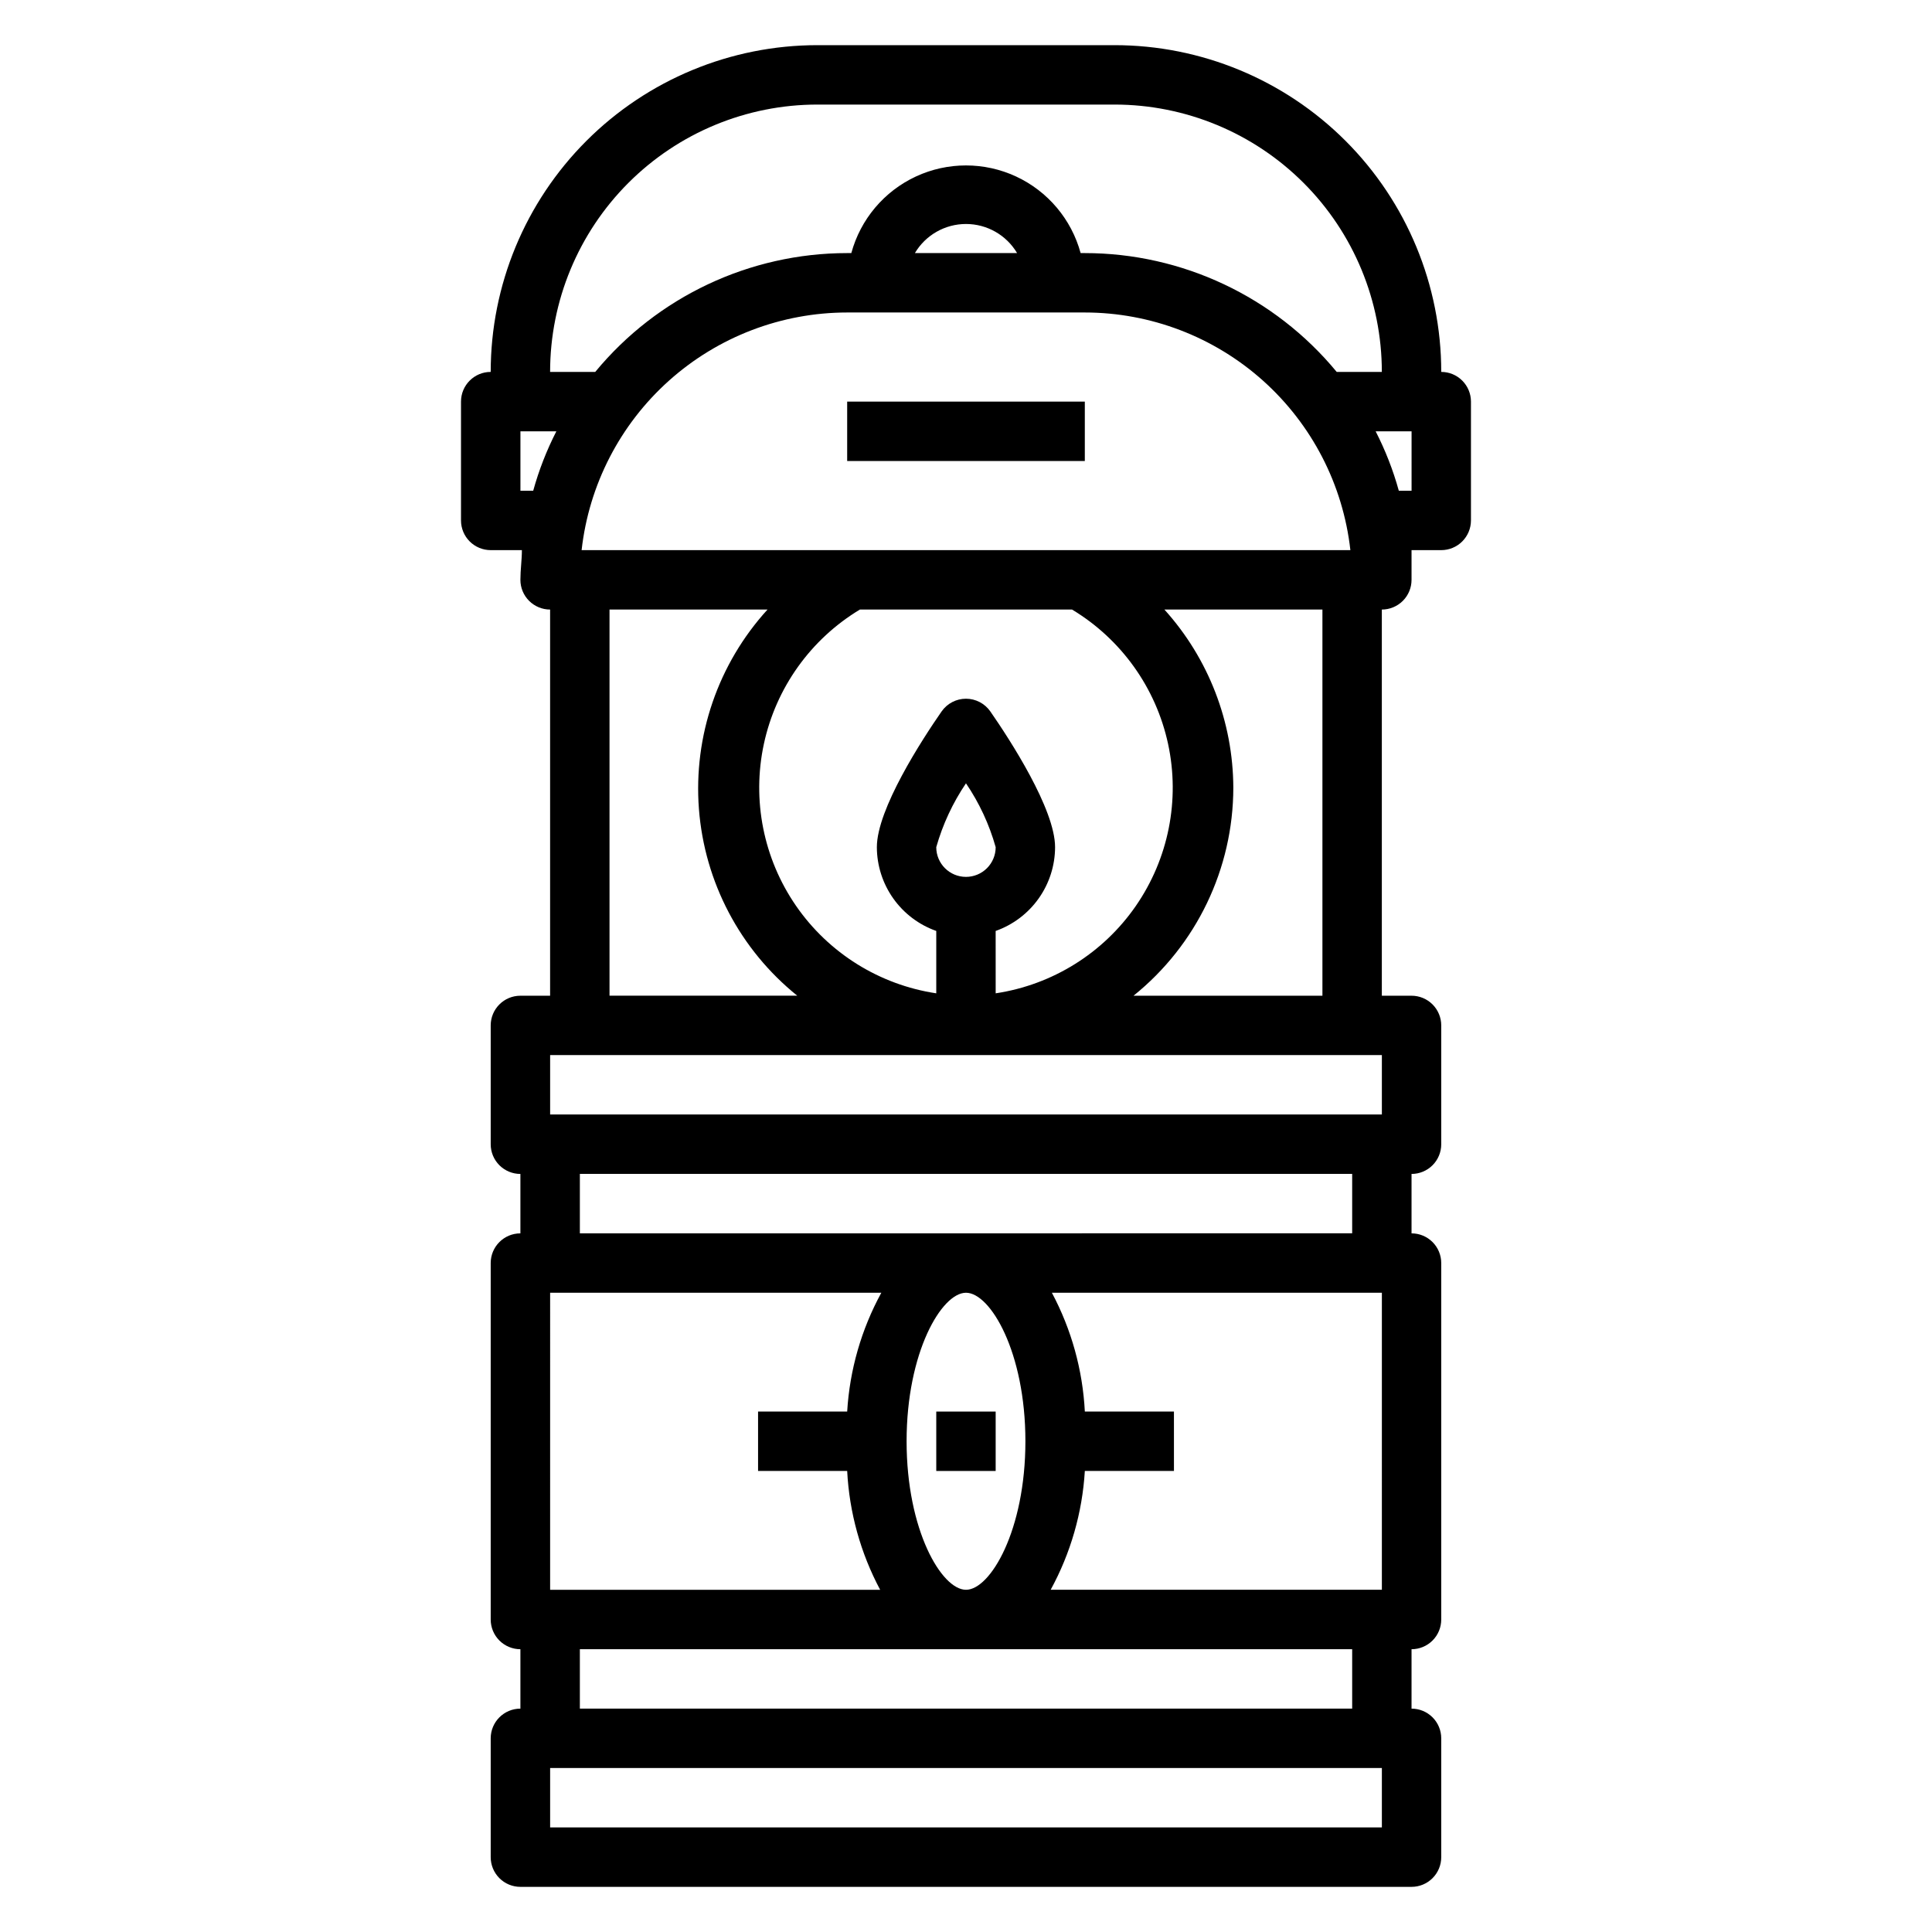 <?xml version="1.0" encoding="UTF-8"?>
<!-- The Best Svg Icon site in the world: iconSvg.co, Visit us! https://iconsvg.co -->
<svg fill="#000000" width="800px" height="800px" version="1.1" viewBox="144 144 512 512" xmlns="http://www.w3.org/2000/svg">
 <g>
  <path d="m533.82 281.92v-31.488c0-2.086-0.832-4.09-2.309-5.566-1.477-1.477-3.477-2.305-5.566-2.305 0-22.965-9.121-44.992-25.359-61.23-16.242-16.238-38.266-25.363-61.23-25.363h-78.723c-22.965 0-44.988 9.125-61.227 25.363-16.242 16.238-25.363 38.266-25.363 61.23-4.348 0-7.871 3.523-7.871 7.871v31.488c0 2.09 0.828 4.09 2.305 5.566 1.477 1.477 3.477 2.305 5.566 2.305h8.266c0 2.598-0.395 5.195-0.395 7.871v0.004c0 2.086 0.828 4.09 2.305 5.566 1.477 1.473 3.481 2.305 5.566 2.305v102.34h-7.871c-4.348 0-7.871 3.523-7.871 7.871v31.488c0 2.09 0.828 4.09 2.305 5.566 1.477 1.477 3.481 2.305 5.566 2.305v15.746c-4.348 0-7.871 3.523-7.871 7.871v94.465c0 2.086 0.828 4.09 2.305 5.566 1.477 1.477 3.481 2.305 5.566 2.305v15.746c-4.348 0-7.871 3.523-7.871 7.871v31.488c0 2.086 0.828 4.09 2.305 5.566 1.477 1.477 3.481 2.305 5.566 2.305h236.16c2.09 0 4.09-0.828 5.566-2.305 1.477-1.477 2.305-3.481 2.305-5.566v-31.488c0-2.09-0.828-4.09-2.305-5.566-1.477-1.477-3.477-2.305-5.566-2.305v-15.746c2.09 0 4.09-0.828 5.566-2.305 1.477-1.477 2.305-3.481 2.305-5.566v-94.465c0-2.086-0.828-4.09-2.305-5.566-1.477-1.477-3.477-2.305-5.566-2.305v-15.746c2.09 0 4.09-0.828 5.566-2.305 1.477-1.477 2.305-3.477 2.305-5.566v-31.488c0-2.086-0.828-4.09-2.305-5.566-1.477-1.477-3.477-2.305-5.566-2.305h-7.871v-102.34c2.086 0 4.09-0.832 5.566-2.305 1.477-1.477 2.305-3.481 2.305-5.566v-7.871h7.871v-0.004c2.09 0 4.09-0.828 5.566-2.305s2.309-3.477 2.309-5.566zm-173.19-110.21h78.723c18.789 0 36.809 7.465 50.098 20.75 13.285 13.285 20.75 31.309 20.75 50.098h-11.965c-16.441-19.93-40.922-31.477-66.754-31.488h-1.105c-2.434-8.957-8.695-16.383-17.109-20.297-8.418-3.91-18.133-3.91-26.547 0-8.418 3.914-14.68 11.34-17.113 20.297h-1.102c-25.836 0.012-50.316 11.559-66.758 31.488h-11.965c0-18.789 7.465-36.812 20.754-50.098 13.285-13.285 31.305-20.75 50.094-20.75zm47.23 219h0.004c4.594-1.625 8.57-4.629 11.391-8.605 2.82-3.973 4.34-8.723 4.352-13.594 0-10.078-11.965-28.496-17.16-35.977-1.473-2.109-3.883-3.367-6.453-3.367-2.574 0-4.984 1.258-6.457 3.367-5.195 7.481-17.16 25.898-17.16 35.977 0.012 4.871 1.535 9.621 4.352 13.594 2.82 3.977 6.797 6.981 11.391 8.605v16.531c-15.047-2.262-28.492-10.645-37.145-23.16-8.652-12.52-11.742-28.059-8.539-42.934 3.203-14.879 12.414-27.766 25.453-35.613h56.207c13.039 7.848 22.25 20.734 25.457 35.613 3.203 14.875 0.109 30.414-8.543 42.934-8.652 12.516-22.098 20.898-37.145 23.16zm-7.867-14.328c-4.348 0-7.875-3.523-7.875-7.871 1.707-6.027 4.367-11.738 7.875-16.926 3.519 5.18 6.18 10.895 7.871 16.926 0 2.086-0.828 4.09-2.305 5.566-1.477 1.477-3.481 2.305-5.566 2.305zm-44.398 31.488h-50.066v-102.34h41.879c-13.094 14.359-19.672 33.492-18.184 52.867 1.492 19.379 10.918 37.277 26.055 49.469zm115.25-55.105c-0.062-17.457-6.566-34.273-18.266-47.23h41.879v102.34h-50.062c16.691-13.426 26.414-33.684 26.449-55.105zm-172.71-62.977c1.938-17.312 10.184-33.305 23.168-44.922 12.98-11.617 29.789-18.047 47.211-18.055h62.977c17.418 0.008 34.227 6.438 47.211 18.055 12.98 11.617 21.227 27.609 23.164 44.922zm88.324-78.719c2.836-4.781 7.984-7.711 13.543-7.711 5.555 0 10.703 2.93 13.539 7.711zm-101.15 62.977h-3.387v-15.746h9.523c-2.578 5.027-4.633 10.301-6.137 15.746zm4.484 212.54h87.773c-5.301 9.703-8.391 20.453-9.051 31.488h-23.617v15.742h23.617v0.004c0.562 11.008 3.547 21.762 8.738 31.488h-87.461zm110.21 78.723c-6.453 0-15.742-15.742-15.742-39.359s9.289-39.359 15.742-39.359 15.742 15.742 15.742 39.359c0 23.613-9.289 39.359-15.742 39.359zm102.34 15.742v15.742l-204.67 0.004v-15.746zm-204.67-110.21v-15.746h204.67v15.742zm212.54 157.44h-220.42v-15.746h220.42zm0-62.977h-87.773c5.301-9.703 8.391-20.453 9.055-31.488h23.617l-0.004-15.746h-23.613c-0.566-11.012-3.547-21.762-8.738-31.488h87.457zm0-125.95h-220.42v-15.746h220.42zm7.871-165.31h-3.387 0.004c-1.504-5.445-3.562-10.719-6.141-15.746h9.523z"/>
  <path d="m368.51 250.43h62.977v15.742h-62.977z"/>
  <path d="m392.12 518.08h15.742v15.742h-15.742z"/>
 </g>
</svg>